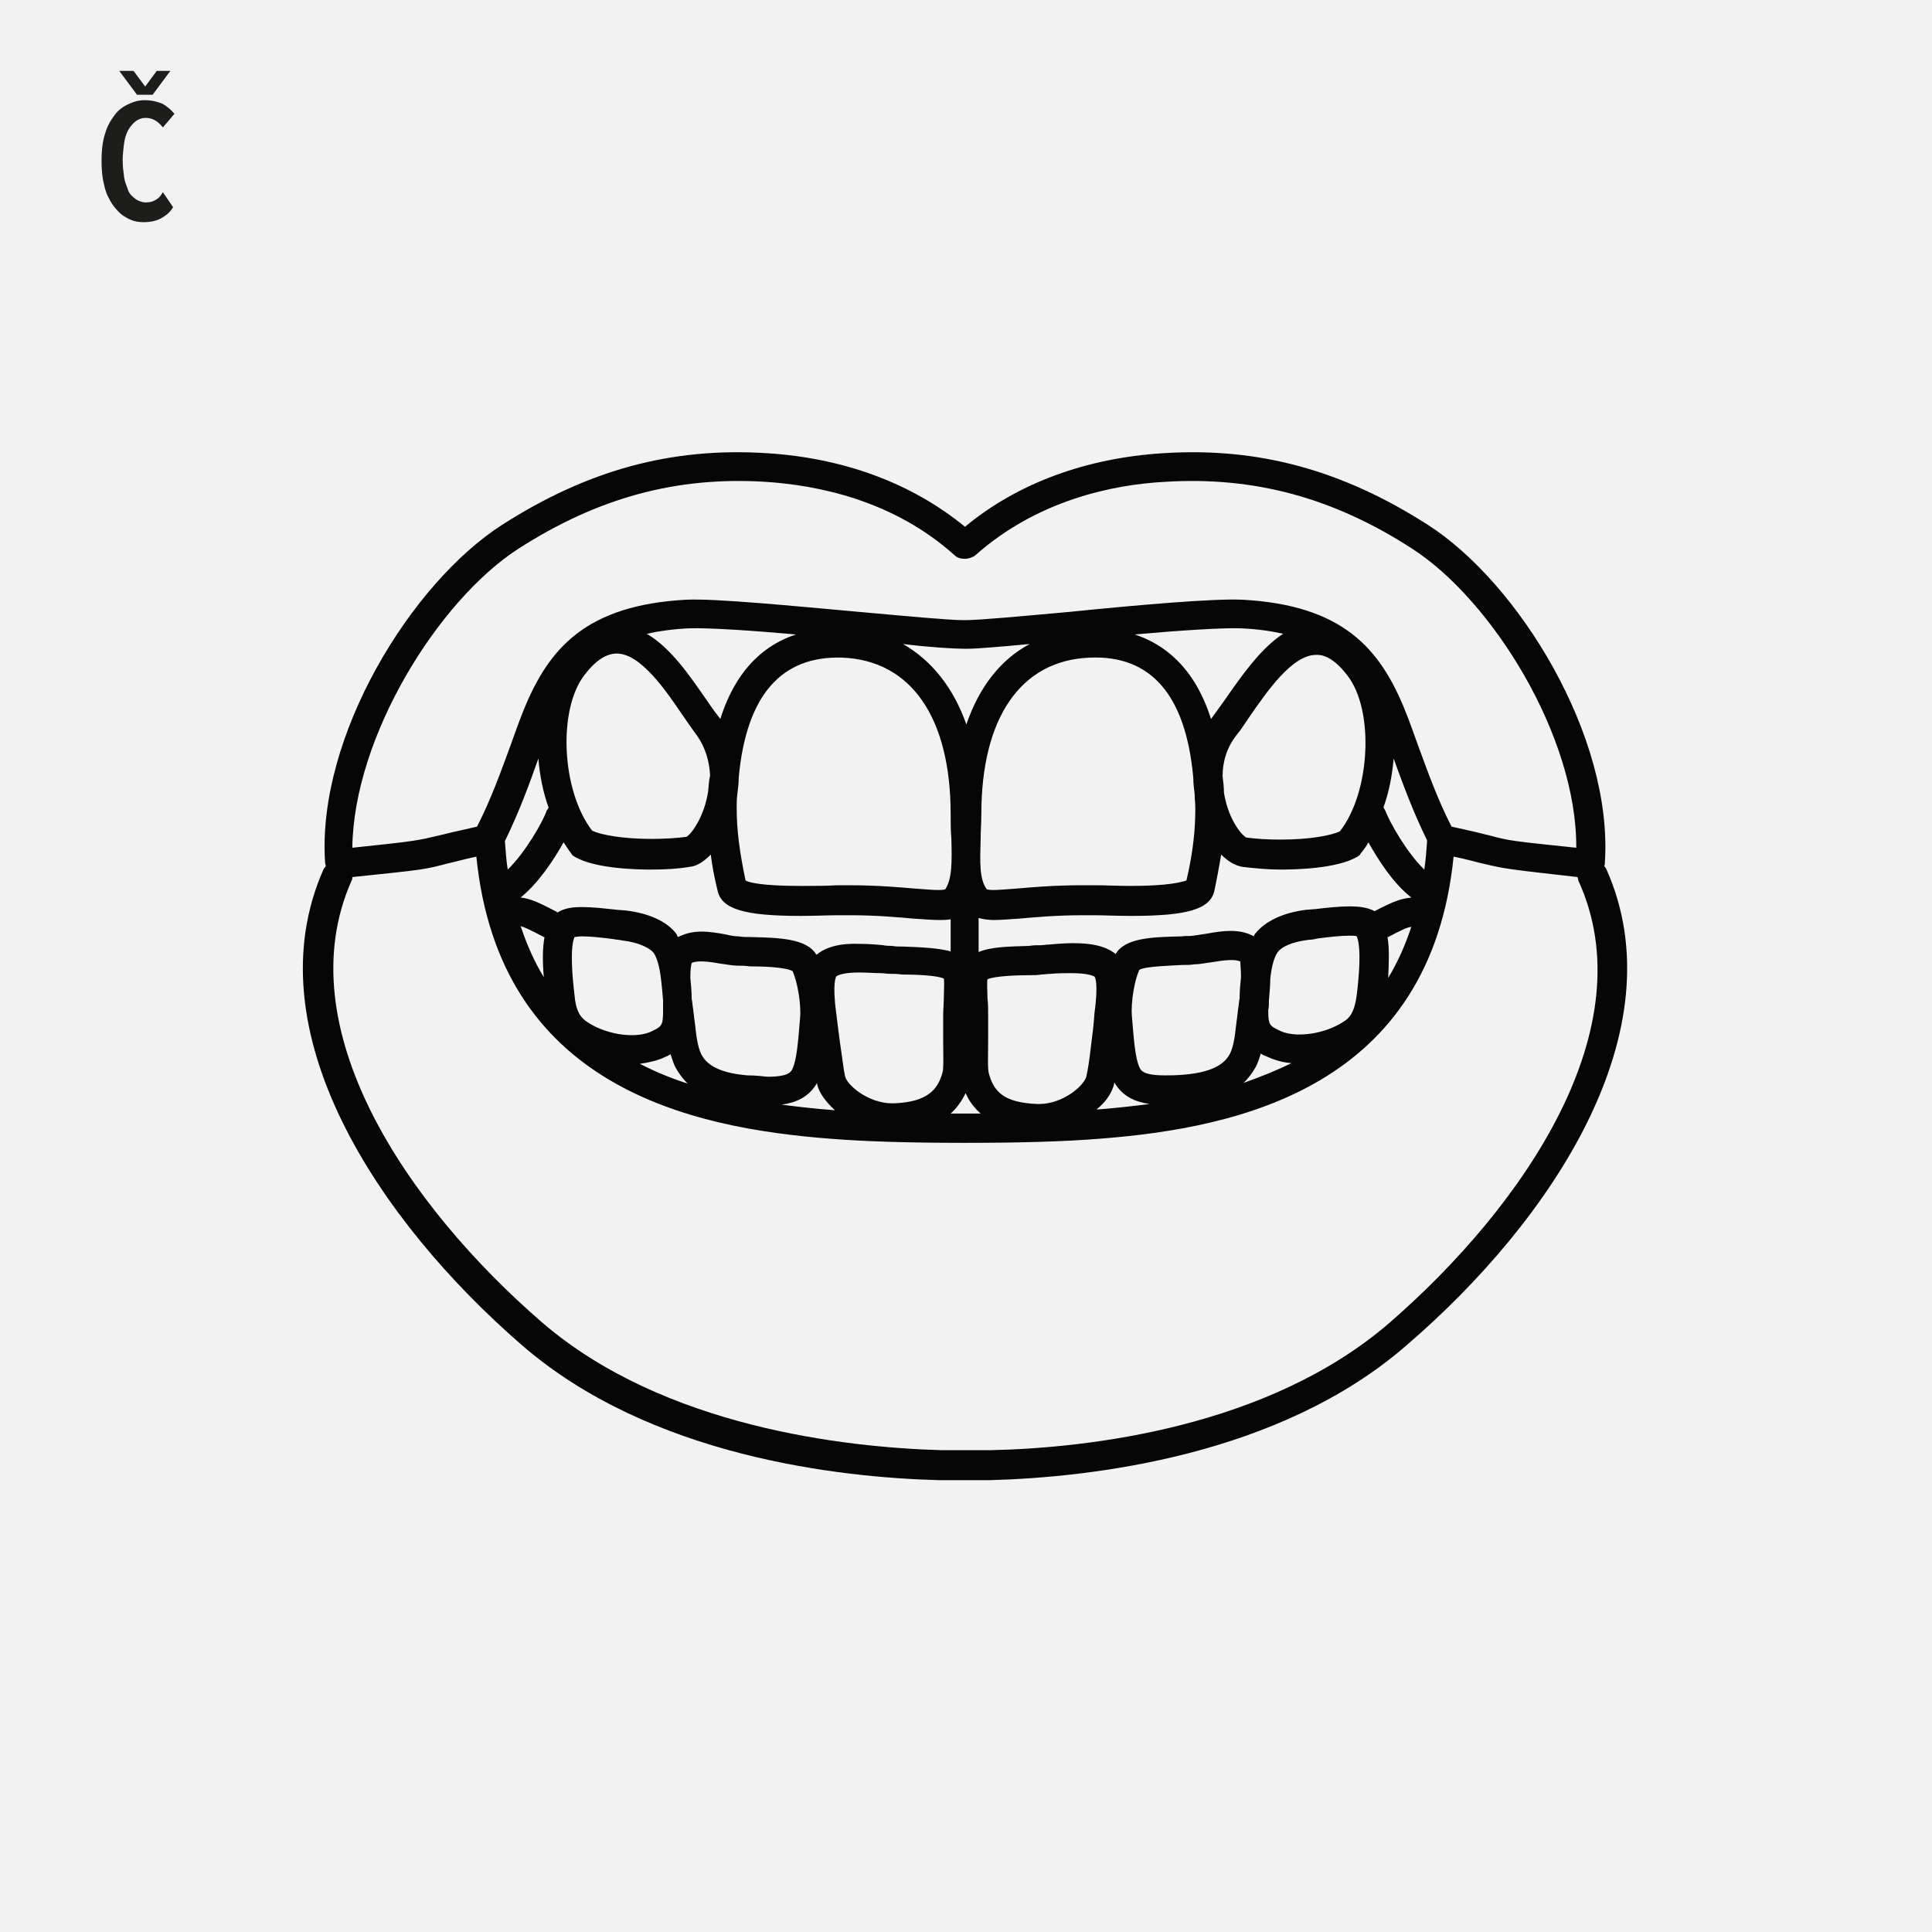 <?xml version="1.0" encoding="utf-8"?>
<!-- Generator: Adobe Illustrator 27.7.0, SVG Export Plug-In . SVG Version: 6.00 Build 0)  -->
<svg version="1.1" id="Vrstva_1" xmlns="http://www.w3.org/2000/svg" xmlns:xlink="http://www.w3.org/1999/xlink" x="0px" y="0px" viewbox="0 0 283.5 283.5" style="enable-background:new 0 0 283.5 283.5;" xml:space="preserve" width="283.5" height="283.5">
<style type="text/css">
	.st0{fill:#F2F2F2;}
	.st1{fill:#1D1D1B;}
	.st2{fill:#060606;}
</style>
<rect y="0" class="st0" width="285" height="285"></rect>
<g>
	<path class="st1" d="M25.4,30.4c-0.4,0.7-1,1.2-1.7,1.6c-0.7,0.4-1.6,0.6-2.6,0.6c-1,0-1.8-0.2-2.6-0.7c-0.8-0.4-1.4-1.1-2-1.9
		c-0.5-0.8-1-1.7-1.2-2.8c-0.3-1.1-0.4-2.3-0.4-3.6s0.1-2.5,0.4-3.6c0.3-1.1,0.7-2,1.3-2.8c0.5-0.8,1.2-1.4,2-1.8
		c0.8-0.4,1.6-0.7,2.6-0.7c1,0,1.8,0.2,2.6,0.5c0.7,0.4,1.3,0.9,1.8,1.5l-1.7,2c-0.7-0.9-1.5-1.4-2.5-1.4c-0.6,0-1.1,0.2-1.5,0.5
		c-0.4,0.3-0.8,0.8-1.1,1.3c-0.3,0.6-0.5,1.2-0.6,2c-0.1,0.8-0.2,1.6-0.2,2.4c0,0.8,0.1,1.7,0.2,2.4c0.1,0.8,0.4,1.4,0.6,2
		s0.7,1,1.1,1.3c0.4,0.3,1,0.5,1.5,0.5c0.6,0,1-0.1,1.5-0.4s0.7-0.6,1-1.1L25.4,30.4z M22.4,13.9h-2.3l-2.6-3.5h2.1l1.7,2.3l1.7-2.3
		H25L22.4,13.9z"></path>
</g>
<path class="st2" d="M235.7,127.5c-0.1-0.2-0.2-0.3-0.3-0.4c0.1-0.2,0.1-0.4,0.1-0.6c1.2-18.5-12.7-41-26-49.5
	c-12.5-8-24.8-11.4-38.8-10.5c-11.3,0.7-21.4,4.4-29.1,10.8c-7.8-6.4-17.8-10.1-29.1-10.8c-14-0.9-26.3,2.5-38.8,10.5
	c-13.3,8.5-27.2,31-26,49.5c0,0.2,0.1,0.4,0.1,0.6c-0.1,0.1-0.2,0.3-0.3,0.4c-10.6,23.8,8.1,51.7,29.1,69.9
	c18.8,16.3,46.4,19.4,61.2,19.8c0.7,0,2.2,0,3.6,0h0c0,0,0,0,0.1,0c0,0,0,0,0.1,0h0c1.4,0,2.9,0,3.6,0c14.8-0.4,42.5-3.5,61.2-19.8
	C227.7,179.1,246.3,151.2,235.7,127.5 M76.1,80.5c11.7-7.5,23.2-10.6,36.2-9.8c7.7,0.5,18.8,2.7,27.8,10.8c0.4,0.4,1,0.5,1.5,0.5
	c0,0,0,0,0,0c0,0,0,0,0,0c0.5,0,1.1-0.2,1.5-0.5c9.1-8.1,20.2-10.4,27.9-10.8c13-0.8,24.6,2.3,36.2,9.8
	c11.8,7.6,24.2,27.6,24.1,43.9c-9.5-1-9.7-1-12.7-1.8c-1.2-0.3-2.8-0.7-5.6-1.3c-2.1-4.1-3.5-8.1-4.8-11.6c-0.7-1.9-1.3-3.7-2-5.4
	c-3.7-9.2-9.2-15.5-23.9-16.3c-4.3-0.2-15.6,0.8-25.5,1.8c-6.7,0.6-13,1.2-15.2,1.2c0,0,0,0-0.1,0c0,0,0,0-0.1,0
	c-2.2,0-8.5-0.6-15.2-1.2c-10-0.9-21.2-2-25.5-1.8c-14.7,0.8-20.2,7.1-23.9,16.3c-0.7,1.7-1.3,3.5-2,5.4c-1.3,3.5-2.7,7.5-4.8,11.6
	c-2.7,0.6-4.4,1-5.6,1.3c-3,0.7-3.1,0.8-12.7,1.8C51.9,108.1,64.3,88.1,76.1,80.5 M141.7,163.4c-0.7,0-1.5,0-2.2,0
	c0.9-0.8,1.6-1.8,2.2-3c0.5,1.2,1.3,2.2,2.2,3C143.2,163.4,142.5,163.4,141.7,163.4 M141.7,95.2C141.7,95.2,141.7,95.2,141.7,95.2
	c0.1,0,0.1,0,0.1,0c1.6,0,5-0.3,9.3-0.7c-4.3,2.3-7.4,6.3-9.3,11.8c-1.9-5.4-5.1-9.4-9.3-11.8C136.6,95,140,95.2,141.7,95.2
	 M182.1,143.4c-0.1,1-0.2,2.1-0.2,3.1c-0.1,0.4-0.1,0.9-0.2,1.4c-0.1,0.9-0.2,1.7-0.3,2.4c-0.2,1.9-0.4,3.2-0.9,4.3
	c-0.6,1.1-1.9,2.7-6.8,3.1c-1.1,0.1-2,0.1-2.8,0.1h0c-3.1,0-3.5-0.7-3.7-1.2c-0.6-1.3-0.8-3.7-1.1-7.4c-0.2-2.1,0.4-5.5,1.1-6.9
	c0.9-0.5,4.5-0.6,6.3-0.7c0.6,0,1.2,0,1.8-0.1c0.8,0,1.6-0.2,2.5-0.3c1.7-0.3,3.5-0.5,4.2-0.1C182,141.5,182.1,142.2,182.1,143.4
	 M186.2,146.8c0.1-1.2,0.2-2.3,0.2-3.2c0.2-1.9,0.6-3.2,1.1-3.9c0.5-0.7,2-1.5,4.6-1.8c0.4,0,0.9-0.1,1.3-0.2
	c1.6-0.2,3.3-0.4,4.6-0.4c0.6,0,0.9,0,1.1,0.1c0.7,1.8,0.3,6,0,8.5c-0.3,2.4-0.9,3.2-1.5,3.7c-1.7,1.3-4.4,2.2-6.9,2.2
	c-1.2,0-2.2-0.2-3-0.6c-1.4-0.7-1.6-0.8-1.6-3C186.2,147.8,186.2,147.3,186.2,146.8 M201.7,133.7
	C201.7,133.7,201.6,133.8,201.7,133.7c-1.1-0.6-2.5-0.7-3.6-0.7c-1.6,0-3.4,0.2-5.1,0.4l-1.3,0.1c-3.4,0.4-6.1,1.7-7.5,3.5
	c-0.1,0.1-0.2,0.3-0.2,0.4c-0.9-0.5-2-0.8-3.4-0.8c-1.2,0-2.4,0.2-3.5,0.4c-0.7,0.1-1.4,0.2-2,0.3s-1.1,0-1.7,0.1
	c-4.3,0.1-8.3,0.2-9.7,2.6c-0.1-0.1-0.2-0.2-0.4-0.3c-1.3-0.9-3.2-1.3-5.8-1.3c-1.2,0-2.5,0.1-3.5,0.2c-0.5,0-0.9,0.1-1.3,0.1
	c-0.5,0-1.1,0-1.7,0.1c-2.8,0.1-5.5,0.1-7.4,0.9v-5c0.7,0.2,1.5,0.3,2.2,0.3c1,0,2.2-0.1,3.7-0.2c2.3-0.2,5.4-0.5,9.5-0.5
	c0.3,0,0.8,0,1.5,0c1.3,0,3.4,0.1,5.5,0.1h0c8.3,0,11.6-1,12.2-3.7c0.4-1.9,0.7-3.6,1-5.3c1,1,2,1.6,3.1,1.8
	c1.7,0.2,3.7,0.4,5.7,0.4c1.9,0,8.2-0.1,11.2-1.9l0.3-0.2l0.2-0.3c0.4-0.5,0.8-1,1.1-1.6c1.4,2.5,3.6,6,6.3,8.1
	C205.5,131.9,204.6,132.2,201.7,133.7 M160.1,153.4c-0.2,1.9-0.5,3.8-0.7,4.6c-0.4,1.4-3.5,4-6.9,4l-0.3,0c-5-0.2-6.4-1.9-7.1-4.5
	c-0.2-0.6-0.1-3-0.1-4.8c0-1.1,0-2.4,0-3.5c0-1,0-1.9-0.1-2.8c0-0.9-0.1-2.1,0-2.7c1.1-0.5,4.5-0.6,6.1-0.6c0.6,0,1.2,0,1.8-0.1
	c0.4,0,0.9-0.1,1.4-0.1c1-0.1,2.1-0.1,3.1-0.1c2.3,0,3.1,0.4,3.3,0.5c0.1,0.1,0.6,1,0,5.4C160.5,150.3,160.3,151.9,160.1,153.4
	 M120.2,139.8c-0.1,0.1-0.2,0.2-0.4,0.3c-1.4-2.4-5.5-2.5-9.7-2.6c-0.6,0-1.2,0-1.7-0.1c-0.5,0-1.2-0.1-2-0.3
	c-1.1-0.2-2.3-0.4-3.5-0.4c-1.3,0-2.4,0.3-3.4,0.8c-0.1-0.1-0.2-0.3-0.2-0.4c-1.4-1.9-4.1-3.1-7.5-3.5l-1.3-0.1
	c-1.8-0.2-3.6-0.4-5.1-0.4c-1.2,0-2.5,0.1-3.6,0.8c0,0-0.1,0-0.1-0.1c-2.9-1.5-3.8-1.9-5.3-2.1c2.7-2.2,4.9-5.6,6.3-8.1
	c0.4,0.6,0.7,1.1,1.1,1.6l0.2,0.3l0.3,0.2c3,1.8,9.3,1.9,11.2,1.9c2,0,4-0.1,5.7-0.4c1.1-0.1,2.1-0.8,3.1-1.8c0.2,1.6,0.5,3.3,1,5.3
	c0.6,2.7,3.9,3.7,12.2,3.7c2.1,0,4.1-0.1,5.5-0.1c0.7,0,1.2,0,1.6,0c4.1,0,7.2,0.3,9.5,0.5c1.5,0.1,2.7,0.2,3.7,0.2
	c0.5,0,1.1,0,1.7-0.1v4.7c-1.9-0.5-4.3-0.6-6.9-0.7c-0.6,0-1.2,0-1.7-0.1c-0.4,0-0.8,0-1.3-0.1c-1-0.1-2.2-0.2-3.5-0.2
	C123.4,138.4,121.5,138.9,120.2,139.8 M97.3,146.8c0,0.5,0,1,0,1.5c0,2.2-0.2,2.3-1.6,3c-0.8,0.4-1.8,0.6-3,0.6
	c-2.5,0-5.2-0.9-6.9-2.2c-0.6-0.5-1.3-1.3-1.5-3.7c-0.3-2.6-0.7-6.8,0-8.5c0.2,0,0.5-0.1,1.1-0.1c1.3,0,3,0.2,4.6,0.4
	c0.4,0.1,0.9,0.1,1.3,0.2c2.6,0.3,4.1,1.2,4.6,1.8c0.5,0.7,0.9,2.1,1.1,3.9C97.1,144.5,97.2,145.6,97.3,146.8 M109.7,157.8
	c-4.9-0.4-6.2-2-6.8-3.1c-0.5-1.1-0.7-2.4-0.9-4.3c-0.1-0.7-0.2-1.6-0.3-2.4c-0.1-0.5-0.1-1-0.2-1.4c0-1-0.1-2.1-0.2-3.1
	c0-1.2,0.1-1.9,0.2-2.2c0.8-0.4,2.6-0.2,4.2,0.1c0.9,0.1,1.7,0.3,2.5,0.3c0.5,0,1.1,0,1.8,0.1c1.7,0,5.3,0.1,6.3,0.7
	c0.7,1.5,1.3,4.9,1.1,6.9c-0.3,3.7-0.5,6.1-1.1,7.4c-0.2,0.5-0.6,1.2-3.7,1.2C111.7,157.9,110.8,157.8,109.7,157.8 M139.5,119.5
	c0,1.3,0,2.4,0.1,3.5c0.1,3.6,0.1,6-0.9,7.5c0,0-0.2,0.1-1,0.1c-0.8,0-1.9-0.1-3.3-0.2c-2.4-0.2-5.6-0.5-9.9-0.5c-0.3,0-0.9,0-1.7,0
	c-1.4,0.1-3.3,0.1-5.3,0.1c-5.7,0-7.6-0.5-8.1-0.8c-0.9-4.3-1.3-7.5-1.3-10.6c0-0.7,0-1.4,0.1-2.1c0.1-0.8,0.2-1.6,0.2-2.4
	c1.1-12,6.2-17.9,15.2-17.6C133.7,96.9,139.5,105.3,139.5,119.5 M103.9,116.2c-0.1,0.7-0.3,1.4-0.4,1.8c-0.9,3-2.4,4.7-2.8,4.8
	c-1.5,0.2-3.3,0.3-5.1,0.3c-4.3,0-7.4-0.6-8.7-1.2c-4.5-5.8-5.1-17.8-1.1-22.9c1.6-2.1,3.2-3.1,4.7-3.1c3.5,0,7.2,5.4,9.7,9.1
	c0.7,1,1.3,1.9,1.9,2.7c1.5,2,2,4.2,2.1,6.1C104,114.6,104,115.4,103.9,116.2 M122.7,143.3c0.2-0.2,1.1-0.6,3.4-0.6
	c1.1,0,2.2,0.1,3.1,0.1c0.5,0,1,0.1,1.4,0.1c0.5,0,1.1,0,1.8,0.1c1.7,0,5.1,0.1,6.1,0.6c0.1,0.6,0,1.8,0,2.7c0,0.9-0.1,1.8-0.1,2.8
	c0,1.2,0,2.4,0,3.5c0,1.8,0.1,4.2-0.1,4.8c-0.7,2.5-2.2,4.3-7.1,4.5l-0.3,0c-3.4,0-6.6-2.6-6.9-4c-0.2-0.8-0.4-2.7-0.7-4.6
	c-0.2-1.4-0.4-3.1-0.6-4.7C122.1,144.2,122.7,143.3,122.7,143.3 M159.9,96.5c9-0.4,14.1,5.5,15.2,17.6c0,0.8,0.1,1.6,0.2,2.4
	c0,0.7,0.1,1.4,0.1,2.1c0,3.1-0.3,6.3-1.3,10.6c-0.6,0.2-2.5,0.8-8.1,0.8c-2,0-3.9-0.1-5.3-0.1c-0.8,0-1.3,0-1.8,0
	c-4.3,0-7.5,0.3-9.9,0.5c-1.4,0.1-2.5,0.2-3.3,0.2c-0.6,0-0.9-0.1-0.9-0.1c0,0,0,0,0,0c-1.1-1.5-1-3.9-0.9-7.5
	c0-1.1,0.1-2.2,0.1-3.5C144,105.3,149.8,96.9,159.9,96.5 M197.7,99.1c4,5.1,3.4,17.2-1.1,22.9c-1.3,0.6-4.4,1.2-8.7,1.2h0
	c-1.8,0-3.6-0.1-5-0.3c-0.5-0.2-2-1.8-2.9-4.8c-0.1-0.4-0.3-1.1-0.4-1.8c0-0.8-0.1-1.6-0.2-2.4c0-1.9,0.5-4.1,2.1-6.1
	c0.6-0.7,1.2-1.7,1.9-2.7c2.5-3.6,6.2-9,9.7-9C194.5,96,196.1,97,197.7,99.1 M209.4,123.6c-0.1,1.4-0.2,2.7-0.4,4
	c-2.6-2.5-5.1-7-5.7-8.6c-0.1-0.2-0.2-0.4-0.3-0.5c0.8-2.2,1.3-4.7,1.5-7.2c1.3,3.6,2.8,7.7,4.9,12
	C209.4,123.5,209.4,123.5,209.4,123.6 M179.8,102.6c-0.7,1-1.3,1.8-1.8,2.5c-0.1,0.1-0.2,0.3-0.3,0.4c-2.4-7.6-6.9-11-11.2-12.4
	c6.7-0.6,12.9-1,15.6-0.9c2.4,0.1,4.4,0.4,6.2,0.8C185,95.1,182.1,99.3,179.8,102.6 M105.7,105.5c-0.1-0.1-0.2-0.3-0.3-0.4
	c-0.5-0.6-1.1-1.5-1.8-2.5c-2.3-3.3-5.1-7.5-8.7-9.6c1.8-0.4,3.9-0.7,6.2-0.8c2.7-0.1,9,0.3,15.7,0.9
	C112.5,94.5,108.1,97.9,105.7,105.5 M79,111.3c0.2,2.5,0.7,5,1.5,7.2c-0.1,0.2-0.2,0.3-0.3,0.5c-0.5,1.5-3.1,6.1-5.7,8.6
	c-0.2-1.3-0.3-2.7-0.4-4c0-0.1,0-0.2,0-0.2C76.2,119.1,77.7,115,79,111.3 M79.8,137.5c0,0,0.1,0,0.1,0c-0.3,1.7-0.3,3.6-0.1,5.9
	c-1.4-2.3-2.5-4.8-3.4-7.5C77.1,136.1,77.9,136.5,79.8,137.5 M97.6,155.1c0.3-0.1,0.6-0.3,0.8-0.4c0.2,0.6,0.4,1.3,0.7,1.9
	c0.5,0.9,1.1,1.7,1.8,2.4c-2.5-0.8-4.9-1.8-7-2.9C95.3,155.9,96.6,155.6,97.6,155.1 M119.9,158.9c0,0.1,0,0.1,0,0.2
	c0.3,1.3,1.3,2.6,2.6,3.8c-0.1,0-0.1,0-0.2,0c-2.7-0.2-5.2-0.5-7.6-0.8C116.8,161.8,118.7,161,119.9,158.9 M163.5,159
	c0-0.1,0-0.1,0-0.2c1.2,2.1,3.1,2.9,5.2,3.2c-2.4,0.3-5,0.6-7.6,0.8c-0.1,0-0.1,0-0.2,0C162.3,161.7,163.2,160.3,163.5,159
	 M184.3,156.5c0.3-0.6,0.5-1.2,0.7-1.9c0.3,0.2,0.5,0.3,0.8,0.4c1.1,0.5,2.3,0.9,3.7,1c-2.2,1.1-4.5,2-7,2.9
	C183.2,158.2,183.8,157.4,184.3,156.5 M203.6,137.5c0,0,0.1,0,0.1,0c1.9-1,2.7-1.4,3.4-1.5c-0.9,2.7-2,5.2-3.4,7.5
	C203.8,141.2,203.9,139.2,203.6,137.5 M203.9,194.1c-17.8,15.4-44.3,18.4-58.6,18.7c-0.7,0-2.2,0-3.5,0c0,0,0,0-0.1,0c0,0,0,0,0,0
	c-1.4,0-2.8,0-3.5,0c-14.2-0.4-40.8-3.4-58.6-18.7c-19.9-17.2-37.6-43.3-28-64.9c0.1-0.2,0.1-0.3,0.1-0.5c10.6-1.1,10.6-1.1,14-2
	c1-0.2,2.3-0.6,4.2-1c3.4,33.7,31.2,39.8,52,41.4c5,0.4,11.4,0.6,19.5,0.6h0h0.2h0.2h0c8.1,0,14.5-0.2,19.5-0.6
	c20.8-1.6,48.6-7.7,52-41.4c2,0.4,3.3,0.8,4.2,1c3.4,0.8,3.4,0.8,14,2c0,0.2,0.1,0.3,0.1,0.5C241.5,150.8,223.7,176.9,203.9,194.1"></path>
</svg>
